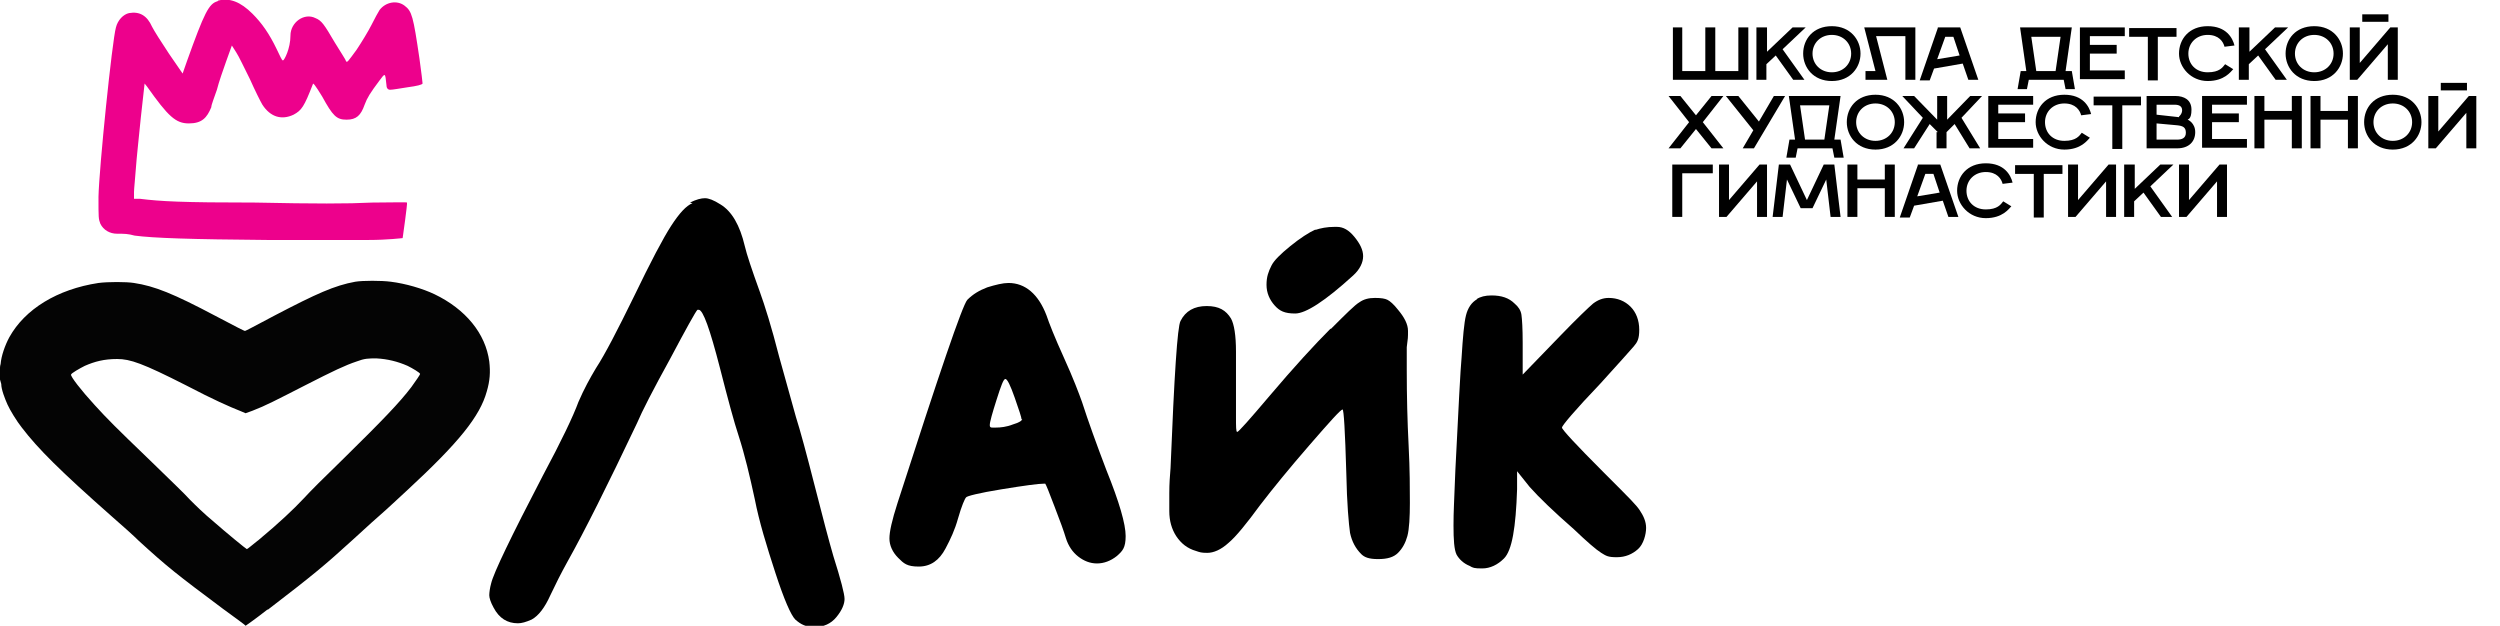 <?xml version="1.0" encoding="UTF-8"?> <svg xmlns="http://www.w3.org/2000/svg" version="1.1" viewBox="0 0 401.1 100.4"><defs><style> .cls-1 { fill: none; } .cls-2, .cls-3 { fill: #ed018c; } .cls-4 { fill: #040404; } .cls-4, .cls-3, .cls-5 { fill-rule: evenodd; } </style></defs><g><g id="_Слой_1" data-name="Слой_1"><g id="_Слой_1-2" data-name="_Слой_1"><g id="_Слой_1-2"><g id="_Слой_1-2-2" data-name="_Слой_1-2"><path class="cls-5" d="M78.4,124.1c-2.6.9-3.6,2.2-4.1,5.7-.2,1.2-.4,2.7-.6,3.5,0,.7-.3,2.1-.4,3,0,.9-.2,2.4-.4,3.3-.2,1.6-.5,4.6-1.1,11.4-.6,6.8-1.3,13.3-1.8,16.7-.8,5.6-1.3,8.3-1.7,9.8,0,.4-.4,1.4-.6,2s-.5,1.5-.6,1.9-.5,1.7-.9,2.9-.7,2.5-.9,2.9c0,.4-.4,1.2-.6,1.8-.2.6-.4,1.6-.6,2.1s-.4,2-.5,3.2c-.3,2.4,0,5.5.6,7.3.8,2.4,3.1,5.3,4.7,6,2.5,1.1,7.9.9,11.8-.6.4-.2.9-.4,1-.5s.3-.2.4-.2c.3,0,1.7-1.4,2.1-2.1.6-1,.8-2.8.5-6.5,0-1.9-.2-5.2-.2-7.4,0-4,.2-5.1.9-6.5.6-1.1.8-3,.5-4.5,0-.8-.2-3.3-.2-5.7,0-3.8,0-4.3.4-4.7.2-.3.5-.5.8-.5,1.1,0,3.5,3.6,5,7.7.6,1.6,2.1,6.8,2.1,7.4s0,1,.3,1.7c.4,1.9.9,4.9.9,5.6,0,1.8,2.8,4.8,5.4,5.7,4.2,1.6,6.8,1.3,10.4-1.1,1.3-.8,3.2-2.9,3.8-4,1.3-2.4-.2-9.1-3-14.1-.2-.3-.7-1.3-1.1-2-.4-.8-.8-1.5-.9-1.6,0,0-.5-.9-1-1.8-1.3-2.5-2.9-4.9-4.4-6.5-1.2-1.3-1.5-1.7-1.8-2.8-.2-.7-.5-1.6-.6-2.1-.5-1.8-.9-2.9-1.2-4.2-.2-.7-.5-1.7-.6-2.2s-.4-1.5-.6-2.2c-2.5-9.6-5.3-17.2-7.8-21.1-.4-.7-.8-1.2-.8-1.3,0-.3-3-4.1-3.6-4.6-1.2-.9-2.5-1.2-5.4-1.2s-2.9.1-3.8.4M142.9,145.1c-1.8.2-3.8.7-6.7,1.7-1.5.5-2.3.9-4.4,2-4.3,2.2-4.5,2.5-4,5.7.4,2.7,1.2,4.5,2.2,5.5.8.8,1.4,1.1,2,1.1s2.2-.6,3.2-1c.2,0,1.1-.5,2-.8.9-.4,1.8-.8,2.2-.9,3.1-1.4,5.8-2,9.3-2.1,2.5,0,2.6,0,3.6.5s1.1.7,1.5,1.7c.5,1.4.4,3.6-.2,5.2l-.4,1h-5.4c-5.6,0-6.6,0-9.9,1-3.9,1.1-8.5,3.9-11.2,6.8-3.4,3.7-4.8,7.3-5.2,12.5-.1,2.2.5,5.5,1.3,7,0,.2.4.7.6,1.1,2.4,4.6,6.7,7.1,14.6,8.6,4,.7,5.3.9,6.4,1,2.1.2,3.5.6,4,1,.3.2.9,1,1.3,1.8,1.2,1.8,1.9,2.5,3,2.9,2.3.8,3.8-.7,5-4.9.2-.6.3-1.3.3-1.5s.1-.9.3-1.6c.4-1.8.8-5.1,1.2-9.6.3-4.5.7-8,1.2-10.3.7-3.6.9-4.6,1.2-5.6.1-.6.4-1.9.6-2.8.2-.9.5-2.2.7-2.9.2-.9.3-2.3.3-6s0-5.7-1.1-8.7c-1.4-4-4.3-7-8.1-8.4-2.7-1-7.7-1.5-11.4-1.1M214.1,147c-.8.2-1.6,1.1-2.2,2.2-.4.8-.5,1.3-.7,3.6-.4,5.4-.6,15.9-.5,20.9.3,10.8,1.8,21.4,4,27.6.9,2.4,1,2.7,1.7,3.2.6.5.9.5,2.5.6,1.6,0,1.9,0,2.9-.4,1.3-.6,2.3-1.5,3-2.5.4-.7.5-.9.4-4,0-1.9-.2-4.1-.3-5.3-.6-3.9-.8-6.3-.8-9.2v-2.9h.6c.6,0,.9,0,2.8,1.9,1.2,1.1,2.8,2.6,3.6,3.3s1.6,1.5,1.7,1.6c.1,0,.7.6,1.2,1.1,2.5,2.2,5.4,5.1,9,8.8,2.1,2.2,4.1,4.2,4.5,4.4.4.2,1.1.3,2.2.3,2.1,0,2.8-.4,5-2.7,1.7-1.8,2.1-2.6,2.1-3.9s0-1.6-6.6-8.3c-3.5-3.6-6.6-6.7-6.8-7-.8-.8-3.3-3.2-5.6-5.4-1.2-1.1-2.2-2.1-2.4-2.3-.1,0-.8-.8-1.6-1.4-.8-.7-1.7-1.5-2-1.8l-.7-.6.7-.8c1-1.1,4.1-3.5,5.8-4.5.4-.2,3.9-2.5,4.6-3,3.9-2.6,5-3.9,5-5.9s-1.2-2.7-3-3.5c-1.8-.9-2.5-1-4.4-.9-1.9,0-2.4.3-5,1.6-1.6.8-4.3,3.1-8.5,7-1.1,1.1-1.2,1.1-2.3,1.1-1.3,0-1.9-1.8-1.8-5.4,0-2.5,0-4.8-.1-5-.3-.7-1.2-1.6-2.2-2-.7-.3-1.4-.4-3.1-.5h-2.7M172.6,152.8c-.5.2-1.2.3-1.4.3-.5,0-1.8.7-2.2,1.1-.2.2-.5.9-.6,1.5-.2.9-.3,1.3,0,2.2.1.7.3,3.4.4,6,.3,8.7.5,12,1.5,19.3.5,3.5,1.1,6.3,1.8,8.3s1,2.7,1.9,4.6c1.6,3.3,1.8,3.5,5.3,3.5s2,0,3.8-1c1.7-.9,2.1-1.2,3.5-2.8,1.4-1.6,3.1-3.9,3.5-4.8,0-.2.3-.5.4-.7.1-.2.6-1.1,1.1-2s1-1.6,1.1-1.6.4.3.6.6c.5.7.5,2.1,0,4-1,4.5-1.1,5.3-.6,6.9.7,2.1,2.5,3.2,5.1,3.2s3.9-.9,4.6-2.7c1-2.3,1.2-3.7,1.2-8.8s-.1-6.4-.3-8.7c-.3-3.7-.3-4.1,0-9,.4-5.2.3-6.7-.3-10.1-.3-1.6-1.2-3.2-2.1-3.8-.7-.5-1-.5-2.5-.5s-1.9,0-2.5.5c-1.7.9-3.1,3.2-5.4,9-1.2,3-1.9,4.8-2.1,5.5-1,2.7-3.3,8-4.3,9.7-.4.6-1.7,2.6-2,3-.4.6-.9.4-1-.3-.6-4.2-1.1-9.8-1.3-16.2-.3-7.6-.9-14.4-1.4-15.5-.1-.2-.5-.5-1-.8-.9-.5-3.5-.5-5,0M150.3,174.3c-1,.4-3.8,1-7.8,1.7-2.7.5-4.7.9-5.7,1.3-2.1.7-4.4,2.8-5.3,4.7-.6,1.3-.9,3.5-.8,4.5.3,1.9,2.7,3.6,6.9,5.1,3,1,4.8,1.3,7.8,1.2,3.3,0,3.6-.2,4.1-1.8.2-.6.4-1.6.6-2.1.1-.5.4-1.5.6-2.2.2-.7.5-1.7.6-2.1.8-2.5,1-5.8.6-7.7-.1-.5-.3-1.1-.3-1.4-.2-.8-.7-1.4-1.2-1.2"></path><path class="cls-5" d="M202.3,141.6c-.7,1.8-2.1,4.7-2.8,5.8-1.4,2.2-7.5,8.2-8.3,8.2s-.3,0-.5.3-.8.4-1.5.6h-2.2c-.6-.2-1.3-.5-1.5-.6s-.4-.3-.5-.3c-.8,0-6.8-6-8.3-8.2-.7-1.1-2.1-4-2.8-5.8-1-2.6-1-2.9.5-4.5,1.4-1.5,2.4-1.8,4.4-1.2s2.4,1.2,3.6,2.3c.9.9,2,2.4,3,4.5.4.8,1.1,2.1,1.4,2.7.3.5.8,1.3,1.1,2,.4-.6.9-1.5,1.1-2,.3-.7,1-1.9,1.4-2.7,1.1-2.1,2.1-3.6,3-4.5,1.1-1.1,2.6-2,3.6-2.3,1.9-.5,3-.2,4.4,1.2,1.4,1.5,1.5,1.9.5,4.5h.4Z"></path></g><g><path class="cls-1" d="M78.8,100.2"></path><path class="cls-4" d="M43,97.8c7.3-5.6,9.1-7.1,13.6-11.2.8-.7,2.7-2.5,4.2-3.8s3.6-3.3,4.7-4.3c8.1-7.5,11.5-11.7,12.6-15.7.5-1.7.6-3.1.4-4.8-.6-4.5-3.8-8.4-8.8-10.8-1.9-.9-4.6-1.7-7-2-1.5-.2-4.5-.2-5.7,0-3.3.6-6.2,1.9-12.9,5.4-3.2,1.7-4.7,2.5-4.8,2.5s-1.3-.6-4.7-2.4c-6.8-3.6-9.8-4.8-13.1-5.3-1.2-.2-4.2-.2-5.7,0-6.6,1-11.8,4.2-14.3,8.7-.7,1.3-1.3,3-1.4,4.3C0,58.7,0,59,0,59v1.9s.1.3.2.7c0,.9.6,2.4,1,3.3s1.5,2.7,2.3,3.7c2.6,3.4,6.1,6.9,14.6,14.4,1.5,1.3,3.4,3,4.2,3.8,4.6,4.2,6,5.3,13.5,10.9,1.9,1.4,3.6,2.6,3.6,2.7,0,0,1.6-1.1,3.5-2.6M41.3,86.8c3.6-3,5.8-5.1,7.4-6.8,1.1-1.2,3.2-3.3,6.5-6.5,6.2-6.1,8.9-8.9,10.8-11.4.8-1.1,1.4-2,1.4-2.1,0-.2-1.2-.9-2-1.3-1.6-.7-3.2-1.1-5-1.2-1.3,0-1.9,0-3.2.5-1.8.6-3.7,1.5-8.2,3.8-4.7,2.4-6.4,3.3-8.5,4.1l-1.1.4-.7-.3c-2-.8-4.3-1.8-8.9-4.2-6.9-3.5-8.9-4.2-11-4.2s-3.6.4-5.2,1.1c-.8.4-2.2,1.2-2.2,1.4-.1.3,1.6,2.5,3.8,4.9,2,2.2,3.5,3.7,8.6,8.6,4.1,4,5.6,5.4,6.7,6.6.9.9,2.1,2.1,3.9,3.6,1.7,1.5,5.1,4.3,5.2,4.3s.8-.6,1.8-1.4M78.6,59.5c0-.5,0-.7,0-.4v.9c0,.2,0,0,0-.5"></path></g><g><path class="cls-2" d="M11,0"></path><path class="cls-3" d="M34.9.2c-1.4.4-2.1,1.8-4.9,9.6l-.7,2-2.2-3.2c-1.2-1.8-2.4-3.7-2.7-4.3-.8-1.8-2-2.5-3.7-2.2-.9.2-1.8,1.1-2.1,2.3-.6,2.1-2.7,22.5-2.8,27.2,0,3.4,0,3.5.3,4.3.5,1,1.5,1.6,2.7,1.6s1.7,0,2.8.3c3,.4,9.1.6,21.2.7h16.4c2.9,0,5.4-.3,5.4-.3,0,0,.8-5.6.7-5.7s-2.6,0-5.6,0c-4,.2-9.2.2-18.7,0-11.9,0-15.3-.2-18.5-.6h-1v-1.1c0-.5.2-2.3.3-3.8.1-1.5.5-5.2.8-8.2l.6-5.4.4.5c3.4,4.8,4.6,5.9,6.7,5.9s2.9-.9,3.6-2.6c0-.4.5-1.6.9-2.8.3-1.2,1-3.2,1.5-4.6l.9-2.5.7,1.1c.4.6,1.3,2.5,2.2,4.3.8,1.8,1.7,3.6,2,4.1,1.3,2,3.1,2.5,5,1.6,1.3-.7,1.7-1.3,3.1-4.9,0-.3.4.2,1.5,2,1.7,3.1,2.3,3.7,3.9,3.7s2.3-.7,2.9-2.4c.4-1.1.9-1.9,2.4-3.9.9-1.2.9-1.3,1.1.7,0,.5.2.8.6.8s1.5-.2,2.8-.4c1.5-.2,2.3-.4,2.4-.6,0-.1-.2-1.9-.5-4-1-6.8-1.2-7.6-2.4-8.5C63.7,0,61.9.3,60.9,1.6c-.2.3-.8,1.4-1.3,2.4-.5,1-1.6,2.8-2.4,4-1.4,1.9-1.5,2.1-1.7,1.8,0-.2-.9-1.5-1.8-3-1.7-2.9-2.1-3.5-3.1-3.9-1.8-.9-4,.7-4,2.8s-1,4-1.2,4-.5-.8-1-1.8c-1.2-2.5-2.4-4.2-3.9-5.7-1.9-1.9-3.7-2.6-5.5-2.1"></path></g><g><path d="M110.7,32.5c1-.5,1.8-.7,2.4-.7s1.4.3,2.5,1c1.8,1.1,3.1,3.3,3.9,6.7.3,1.3,1.1,3.7,2.4,7.3.8,2.2,1.9,5.7,3.1,10.4,1.3,4.7,2.2,7.9,2.7,9.7.7,2.2,1.7,5.9,3,11,1.3,5.1,2.3,8.9,3,11.3,1.2,3.8,1.8,6.1,1.8,6.9s-.4,1.8-1.3,2.9c-.9,1.1-2.1,1.6-3.5,1.6s-2.2-.4-3.1-1.2c-.7-.7-1.8-3.2-3.2-7.5-1.4-4.3-2.6-8.2-3.3-11.8-.8-3.7-1.6-7.1-2.6-10.2-.7-2.1-1.7-5.8-3-10.9-1.6-6.2-2.7-9.3-3.4-9.3s-.1,0-.2,0c-.3.3-1.8,3-4.4,7.9-2.7,4.9-4.5,8.4-5.3,10.3-4.7,9.9-8.4,17.3-11.2,22.3-1,1.8-1.9,3.6-2.7,5.3-.9,2-1.9,3.3-3,3.9-.9.4-1.6.6-2.2.6-1.7,0-3-.8-3.9-2.5-.5-.9-.7-1.6-.7-2s.1-1.2.3-1.9c.4-1.7,3.2-7.5,8.3-17.3,3-5.6,4.9-9.6,5.7-11.8.9-2.1,1.9-3.9,2.8-5.4,1.5-2.3,3.5-6.2,6.1-11.5,2.7-5.6,4.7-9.4,6-11.4,1.3-2,2.4-3.2,3.4-3.6Z"></path><path d="M158.4,46.1c1.3-.4,2.5-.7,3.4-.7,2.7,0,4.8,1.8,6.1,5.2.4,1.2,1.3,3.5,2.8,6.8,1.5,3.3,2.4,5.7,2.9,7.1,1,3.1,2.3,6.7,3.9,10.9,2.1,5.2,3.1,8.7,3.1,10.6s-.5,2.4-1.4,3.2c-1,.8-2.1,1.2-3.2,1.2s-2.1-.4-3-1.1c-.9-.7-1.6-1.7-2-3-.3-1-.9-2.7-1.8-5-.9-2.4-1.4-3.6-1.5-3.7h-.2c-.9,0-3.1.3-6.8.9-3.7.6-5.6,1.1-5.7,1.3-.2.2-.7,1.3-1.3,3.4-.5,1.8-1.2,3.3-2,4.8-1,1.9-2.4,2.9-4.3,2.9s-2.4-.5-3.3-1.4c-.9-.9-1.4-2-1.4-3.1s.4-2.9,1.3-5.7c6.7-20.8,10.4-31.7,11.2-32.6.9-.9,1.9-1.5,3.2-2ZM163.9,67.3c0-.3-.4-1.5-1.1-3.5-.7-2-1.2-3-1.5-3s-.7,1.1-1.4,3.3c-.7,2.2-1.1,3.6-1.1,4.1s.3.4,1,.4,1.7-.1,2.7-.5c1-.3,1.5-.6,1.5-.9Z"></path><path d="M213.5,52.8c2.4-2.4,3.9-3.9,4.6-4.3.7-.5,1.5-.7,2.5-.7s1.6.1,2,.3c.4.2,1,.7,1.7,1.6,1,1.2,1.6,2.3,1.6,3.4s0,1.1-.2,2.6c0,.5,0,1.7,0,3.6,0,4.3.1,8.3.3,12.2.2,3.9.2,7,.2,9.2s-.1,4.2-.4,5.3c-.3,1.1-.8,2-1.5,2.7s-1.7,1-3.2,1-2.2-.3-2.7-.8c-.9-.9-1.5-2-1.8-3.4-.2-1.4-.5-4.6-.6-9.6-.2-6.8-.4-10.2-.6-10.2-.3,0-2,1.9-5.3,5.7-3.3,3.8-5.9,7-7.9,9.6-2.2,3-3.9,5.1-5.1,6.1-1.2,1.1-2.4,1.6-3.4,1.6s-1.2-.1-1.8-.3c-1.4-.4-2.4-1.2-3.2-2.4-.7-1.1-1.1-2.4-1.1-4s0-1.4,0-2.9c0-1.5.1-2.8.2-4,.6-14.9,1.1-22.7,1.6-23.6.8-1.6,2.2-2.4,4.2-2.4s3.1.7,3.9,2c.5.9.8,2.7.8,5.3s0,3.3,0,4.5c0,.8,0,1.9,0,3.2,0,1.3,0,2.2,0,2.7,0,1.7,0,2.5.2,2.5s1.9-1.9,5.2-5.8c3.9-4.6,7.2-8.2,9.8-10.8ZM211,36.9c.9-.3,1.9-.5,3.1-.5h.4c1,0,1.9.5,2.8,1.6.9,1.1,1.4,2.1,1.4,3.1s-.5,2.1-1.6,3.1c-4.5,4.1-7.6,6.1-9.3,6.1s-2.5-.4-3.3-1.3c-.8-.9-1.3-2-1.3-3.3s.3-2.1.8-3.1c.4-.8,1.4-1.8,3-3.1,1.6-1.3,3-2.2,4.1-2.7Z"></path><path d="M236.9,48c.6-.4,1.4-.6,2.4-.6,1.6,0,2.8.4,3.7,1.3.6.5,1,1.1,1.1,1.8.1.7.2,2.2.2,4.5v5.1c0,0,6-6.2,6-6.2,2.8-2.9,4.6-4.6,5.3-5.2.8-.6,1.6-.9,2.5-.9,1.4,0,2.6.5,3.5,1.4.9.9,1.4,2.2,1.4,3.7s-.3,2-.9,2.7-2.4,2.7-5.3,5.9c-4.2,4.4-6.2,6.8-6.2,7.1s2.2,2.7,6.7,7.2,5.2,5.2,5.8,6.1,1,1.8,1,2.8-.4,2.6-1.3,3.4c-.9.8-2,1.3-3.4,1.3s-1.7-.2-2.5-.7c-.8-.5-2.2-1.7-4.4-3.8-3.2-2.8-5.6-5.1-7.1-6.8l-2-2.5v2.9c-.2,6.1-.8,9.8-2.1,11.1-1,1-2.2,1.6-3.5,1.6s-1.5-.1-2-.4c-1-.4-1.7-1.1-2.1-1.8-.4-.8-.5-2.4-.5-4.7s.1-3.6.3-8.9c.5-9.9.8-16,1-18.1.2-3.2.4-5.5.7-6.7s.9-2.1,1.8-2.6Z"></path></g></g><g><path d="M268.3,4.4h1.6v7h3.7v-7h1.6v7h3.7v-7h1.6v8.4h-12.1V4.4h-.1Z"></path><path d="M281.9,4.4h1.6v3.9l4.1-3.9h2.1l-3.7,3.5,3.5,4.9h-1.8l-2.8-3.9-1.5,1.4v2.5h-1.6V4.4h0Z"></path><path d="M289.3,8.6c0-2.3,1.6-4.4,4.6-4.4s4.6,2.2,4.6,4.4-1.6,4.4-4.6,4.4-4.6-2.2-4.6-4.4ZM297,8.6c0-1.7-1.3-3-3.1-3s-3.1,1.3-3.1,3,1.3,3,3.1,3,3.1-1.3,3.1-3Z"></path><path d="M299.3,11.4h1.6l-1.8-7h8.2v8.4h-1.6v-7h-4.7l1.8,7h-3.5v-1.4Z"></path><path d="M310.9,4.4h3.6l2.9,8.4h-1.6l-.9-2.6-4.6.8-.7,1.9h-1.6l2.9-8.4h0ZM314.4,8.9l-1-3h-1.3l-1.3,3.6,3.6-.6h0Z"></path><path d="M324.1,11.4h1l-1-7h8.3l-1,7h1l.5,2.9h-1.5l-.3-1.5h-5.6l-.3,1.5h-1.5l.5-2.9h-.1ZM329.8,11.4l.8-5.5h-4.7l.8,5.5h3.1Z"></path><path d="M333.7,4.4h7.2v1.4h-5.6v1.4h4.3v1.4h-4.3v2.7h5.6v1.4h-7.2V4.4Z"></path><path d="M344.6,5.9h-3v-1.4h7.6v1.4h-3v7h-1.6s0-7,0-7Z"></path><path d="M349.6,8.6c0-2.3,1.6-4.4,4.6-4.4s4,1.9,4.3,3.1l-1.6.2c-.2-.8-.9-1.9-2.7-1.9s-3.1,1.3-3.1,3,1.2,3,3.1,3,2.4-.8,2.8-1.3l1.3.8c-.4.4-1.4,1.9-4.1,1.9s-4.6-2.2-4.6-4.4h0Z"></path><path d="M359.3,4.4h1.6v3.9l4.1-3.9h2.1l-3.7,3.5,3.5,4.9h-1.8l-2.8-3.9-1.5,1.4v2.5h-1.6V4.4h0Z"></path><path d="M366.7,8.6c0-2.3,1.6-4.4,4.6-4.4s4.6,2.2,4.6,4.4-1.6,4.4-4.6,4.4-4.6-2.2-4.6-4.4ZM374.4,8.6c0-1.7-1.3-3-3.1-3s-3.1,1.3-3.1,3,1.3,3,3.1,3,3.1-1.3,3.1-3Z"></path><path d="M377,4.4h1.6v5.7l4.9-5.7h1.2v8.4h-1.6v-5.7l-4.9,5.7h-1.2V4.4ZM379,2.3h4.2v1.2h-4.2v-1.2Z"></path><path d="M271,19.6l-3.3-4.2h1.9l2.5,3.1,2.5-3.1h1.9l-3.3,4.2,3.3,4.2h-1.9l-2.5-3.1-2.5,3.1h-1.9s3.3-4.2,3.3-4.2Z"></path><path d="M279.6,23.8l1.7-2.9-4.4-5.5h2l3.3,4.1,2.4-4.1h1.8l-5,8.4h-1.8Z"></path><path d="M287,22.4h1l-1-7h8.3l-1,7h1l.5,2.9h-1.5l-.3-1.5h-5.6l-.3,1.5h-1.5l.5-2.9h-.1ZM292.7,22.4l.8-5.5h-4.7l.8,5.5h3.1Z"></path><path d="M296.3,19.6c0-2.3,1.6-4.4,4.6-4.4s4.6,2.2,4.6,4.4-1.6,4.4-4.6,4.4-4.6-2.2-4.6-4.4ZM304,19.6c0-1.7-1.3-3-3.1-3s-3.1,1.3-3.1,3,1.3,3,3.1,3,3.1-1.3,3.1-3Z"></path><path d="M310.9,21.2l-1.3-1.3-2.5,3.9h-1.7l3.1-4.9-3.3-3.5h1.9l3.7,3.8v-3.8h1.6v3.8l3.7-3.8h1.9l-3.3,3.5,3,4.9h-1.7l-2.4-3.9-1.3,1.3v2.6h-1.6v-2.6h.2Z"></path><path d="M319,15.4h7.2v1.4h-5.6v1.4h4.3v1.4h-4.3v2.7h5.6v1.4h-7.2v-8.4h0Z"></path><path d="M326.6,19.6c0-2.3,1.6-4.4,4.6-4.4s4,1.9,4.3,3.1l-1.6.2c-.2-.8-.9-1.9-2.7-1.9s-3.1,1.3-3.1,3,1.2,3,3.1,3,2.4-.8,2.8-1.3l1.3.8c-.4.4-1.4,1.9-4.1,1.9s-4.6-2.2-4.6-4.4h0Z"></path><path d="M338.9,16.9h-3v-1.4h7.6v1.4h-3v7h-1.6v-7Z"></path><path d="M344.4,15.4h4.6c1.4,0,2.6.6,2.6,2.2s-.6,1.5-.6,1.6c0,0,1.2.5,1.2,2s-1,2.6-2.9,2.6h-4.9v-8.4h0ZM349.6,18.7s.5-.4.5-1-.4-.9-1.2-.9h-2.9v1.6l3.6.4h0ZM349.3,22.4c.7,0,1.4-.2,1.4-1.1s-.5-1.1-1.4-1.2l-3.3-.3v2.6h3.3Z"></path><path d="M353.3,15.4h7.2v1.4h-5.6v1.4h4.3v1.4h-4.3v2.7h5.6v1.4h-7.2v-8.4h0Z"></path><path d="M361.7,15.4h1.6v2.4h4.4v-2.4h1.6v8.4h-1.6v-4.6h-4.4v4.6h-1.6v-8.4Z"></path><path d="M370.7,15.4h1.6v2.4h4.4v-2.4h1.6v8.4h-1.6v-4.6h-4.4v4.6h-1.6v-8.4Z"></path><path d="M379.3,19.6c0-2.3,1.6-4.4,4.6-4.4s4.6,2.2,4.6,4.4-1.6,4.4-4.6,4.4-4.6-2.2-4.6-4.4ZM387,19.6c0-1.7-1.3-3-3.1-3s-3.1,1.3-3.1,3,1.3,3,3.1,3,3.1-1.3,3.1-3Z"></path><path d="M389.6,15.4h1.6v5.7l4.9-5.7h1.2v8.4h-1.6v-5.7l-4.9,5.7h-1.2v-8.4ZM391.6,13.3h4.2v1.2h-4.2v-1.2Z"></path><path d="M268.3,26.4h6.5v1.4h-4.9v7h-1.6v-8.4Z"></path><path d="M275.8,26.4h1.6v5.7l4.9-5.7h1.2v8.4h-1.6v-5.7l-4.9,5.7h-1.2s0-8.4,0-8.4Z"></path><path d="M285.5,26.4h1.7l2.7,5.7,2.7-5.7h1.7l1,8.4h-1.6l-.7-6-2.2,4.6h-1.9l-2.2-4.6-.7,6h-1.6l1-8.4h.1Z"></path><path d="M296.4,26.4h1.6v2.4h4.4v-2.4h1.6v8.4h-1.6v-4.6h-4.4v4.6h-1.6v-8.4Z"></path><path d="M307.7,26.4h3.6l2.9,8.4h-1.6l-.9-2.6-4.6.8-.7,1.9h-1.6l2.9-8.4h0ZM311.2,30.9l-1-3h-1.3l-1.3,3.6,3.6-.6h0Z"></path><path d="M314,30.6c0-2.3,1.6-4.4,4.6-4.4s4,1.9,4.3,3.1l-1.6.2c-.2-.8-.9-1.9-2.7-1.9s-3.1,1.3-3.1,3,1.2,3,3.1,3,2.4-.8,2.8-1.3l1.3.8c-.4.4-1.4,1.9-4.1,1.9s-4.6-2.2-4.6-4.4h0Z"></path><path d="M326.3,27.9h-3v-1.4h7.6v1.4h-3v7h-1.6v-7Z"></path><path d="M331.8,26.4h1.6v5.7l4.9-5.7h1.2v8.4h-1.6v-5.7l-4.9,5.7h-1.2s0-8.4,0-8.4Z"></path><path d="M340.9,26.4h1.6v3.9l4.1-3.9h2.1l-3.7,3.5,3.5,4.9h-1.8l-2.8-3.9-1.5,1.4v2.5h-1.6v-8.4h0Z"></path><path d="M349.6,26.4h1.6v5.7l4.9-5.7h1.2v8.4h-1.6v-5.7l-4.9,5.7h-1.2s0-8.4,0-8.4Z"></path></g></g></g></g></svg> 
